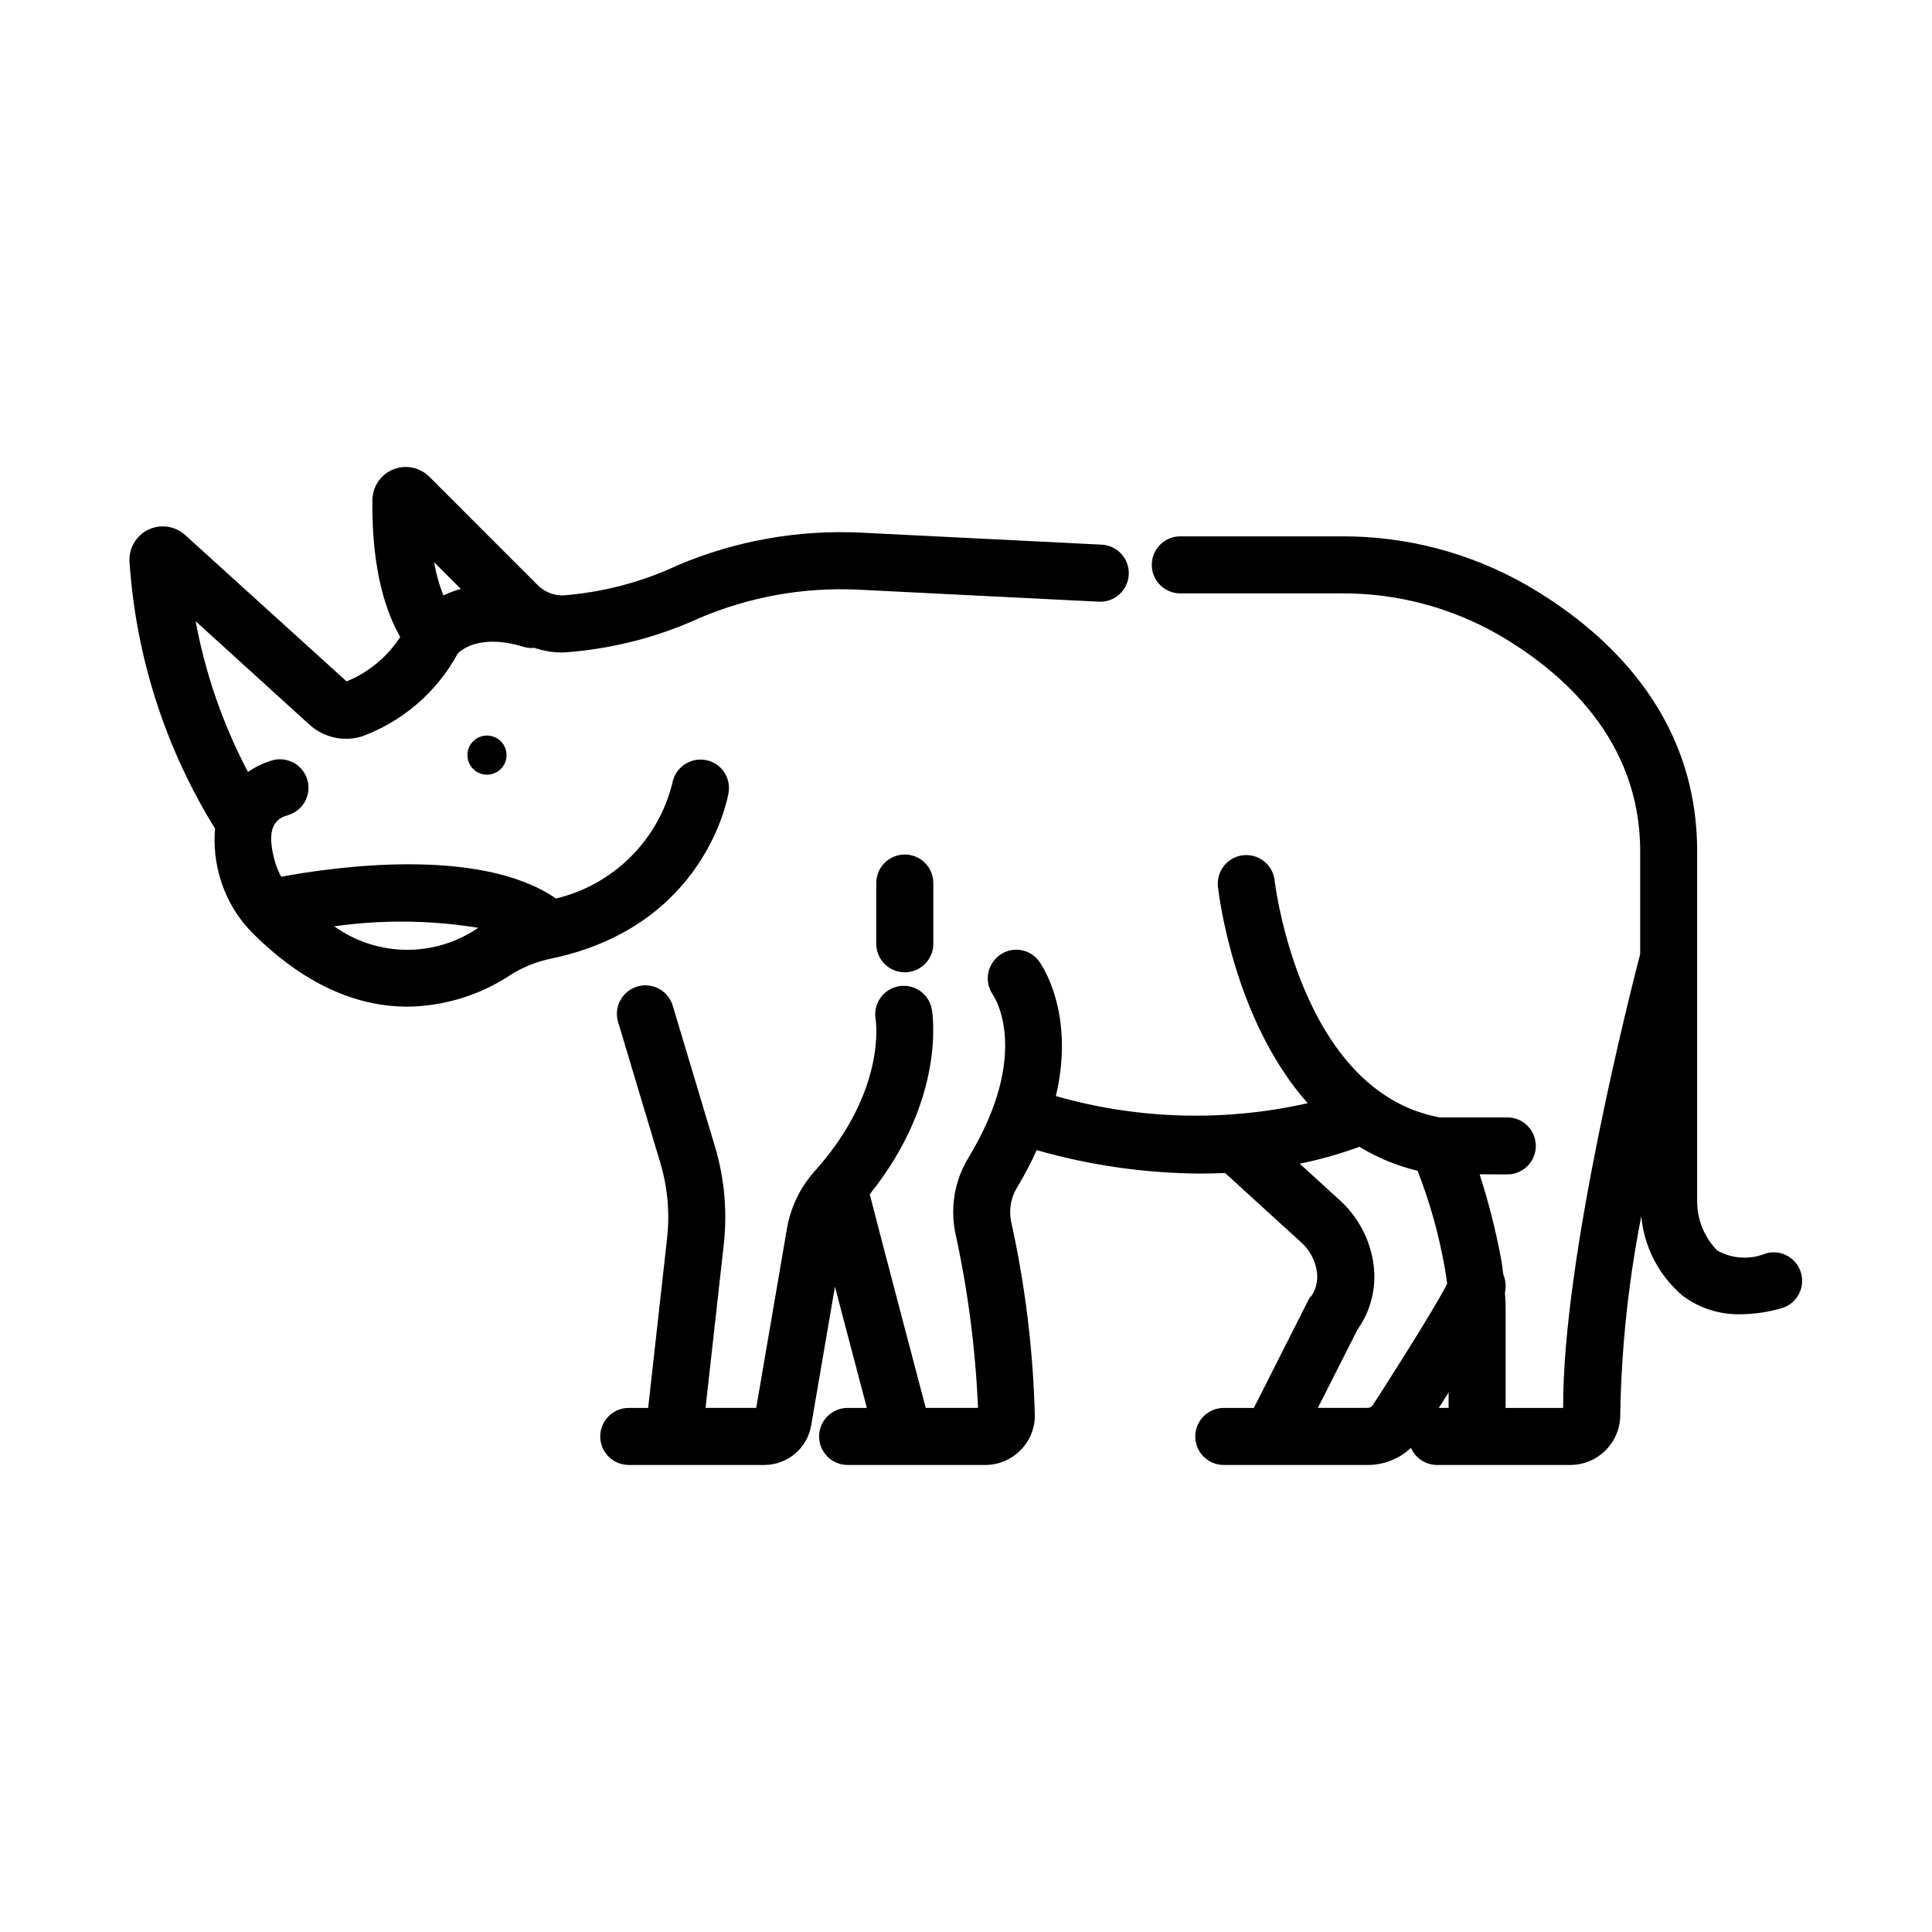 <?xml version="1.0" encoding="UTF-8"?>
<!-- The Best Svg Icon site in the world: iconSvg.co, Visit us! https://iconsvg.co -->
<svg fill="#000000" width="800px" height="800px" version="1.1" viewBox="144 144 512 512" xmlns="http://www.w3.org/2000/svg">
 <g>
  <path d="m202.5 377.23c1.688 5.461 4.711 10.41 8.797 14.402 14.832 14.652 28.934 19.145 40.672 19.145 9.684-0.113 19.125-3.008 27.207-8.336 3.379-2.152 7.125-3.656 11.055-4.438 40.684-8.605 46.605-42.543 46.855-43.984h-0.004c0.664-4.094-2.113-7.953-6.203-8.625-4.102-0.66-7.973 2.082-8.707 6.168-1.84 7.43-5.691 14.211-11.125 19.598-5.438 5.391-12.254 9.18-19.699 10.953-20.07-13.824-58.516-8.43-72.816-5.769-0.625-1.102-1.133-2.269-1.512-3.481-3.25-10.793 1.152-12.172 3.273-12.832h0.004c1.949-0.566 3.594-1.891 4.555-3.684 0.961-1.789 1.164-3.891 0.559-5.828-0.605-1.941-1.969-3.555-3.777-4.481-1.809-0.922-3.914-1.078-5.84-0.434-2.16 0.691-4.211 1.688-6.086 2.965-6.602-12.543-11.277-26.008-13.867-39.945l30.141 27.395c3.769 3.434 9.074 4.625 13.953 3.133 10.824-3.992 19.832-11.777 25.348-21.91 0.504-0.574 5.43-5.516 17.441-1.832v-0.004c0.953 0.293 1.953 0.395 2.941 0.293 2.492 0.855 5.117 1.266 7.75 1.211 12.496-0.863 24.73-3.977 36.117-9.195 13.18-5.574 27.438-8.125 41.73-7.457l63.934 3.195c4.176 0.211 7.727-3.004 7.938-7.176 0.211-4.176-3.004-7.731-7.176-7.938l-63.938-3.195c-16.531-0.781-33.027 2.152-48.277 8.59-9.625 4.523-20 7.254-30.605 8.059h-0.152c-2.465-0.023-4.82-1.027-6.547-2.785l-28.676-28.684-0.004 0.004c-2.512-2.504-6.281-3.258-9.566-1.922-3.281 1.34-5.449 4.512-5.5 8.059-0.258 19.191 3.945 30.41 7.375 36.336v-0.004c-3.426 5.285-8.387 9.395-14.215 11.781l-42.785-38.793h0.004c-2.695-2.441-6.613-2.981-9.867-1.359-3.258 1.621-5.188 5.07-4.863 8.695 1.695 24.98 9.469 49.172 22.648 70.465-0.395 4.606 0.117 9.238 1.512 13.645zm63.621-77.16c-1.586 0.441-3.137 1.016-4.625 1.723-1.113-2.844-1.941-5.797-2.461-8.809zm4.621 89.809v0.004c-5.633 3.859-12.32 5.894-19.148 5.824-6.832-0.07-13.473-2.242-19.023-6.219 12.668-1.797 25.539-1.664 38.172 0.395z"/>
  <path d="m456.78 301.25h42.711c14.543-0.082 28.855 3.668 41.492 10.875 17.191 9.949 37.68 27.996 37.68 57.434v27.285c-2.434 9.344-20.617 80.645-20.41 120.27h-15.242v-26.57c0-1.34-0.117-2.656-0.191-3.984 0.141-0.602 0.203-1.219 0.191-1.836-0.004-1.031-0.215-2.047-0.625-2.992-0.195-1.559-0.379-3.117-0.68-4.641h-0.004c-1.41-7.402-3.277-14.715-5.586-21.891l7.332 0.035c4.172 0 7.555-3.383 7.555-7.555 0-4.176-3.383-7.559-7.555-7.559h-17.938c-37.152-6.871-43.676-62.355-43.742-62.914l0.004-0.004c-0.523-4.082-4.219-6.996-8.312-6.555-4.094 0.445-7.078 4.082-6.711 8.184 0.211 1.965 4.102 35.32 23.797 57.531h-0.004c-22.047 4.969-44.992 4.32-66.723-1.891 5.223-22.199-3.969-35.07-4.488-35.77h-0.004c-2.449-3.297-7.102-4-10.418-1.578-3.344 2.43-4.137 7.086-1.789 10.484 0.422 0.621 10.246 15.504-6.422 43.121-3.648 5.934-4.922 13.027-3.562 19.859 3.359 15.305 5.383 30.871 6.047 46.523h-13.855c-5.477-20.75-12.453-47.293-14.836-56.625 20.332-25.301 16.625-47.977 16.453-48.977v0.004c-0.715-4.113-4.629-6.867-8.742-6.152s-6.867 4.629-6.152 8.742c0.121 0.77 2.781 19.145-16.086 40.199-3.84 4.25-6.402 9.504-7.391 15.148l-8.172 47.66h-13.426l4.828-43.301v-0.004c0.977-8.754 0.176-17.613-2.359-26.051l-11.117-37.082v0.004c-0.543-1.961-1.848-3.621-3.629-4.609-1.777-0.984-3.879-1.207-5.828-0.625-1.949 0.582-3.578 1.93-4.523 3.731-0.945 1.801-1.125 3.906-0.496 5.84l11.113 37.082c1.953 6.488 2.57 13.309 1.816 20.047l-5.012 44.969h-5.141c-4.176 0-7.559 3.383-7.559 7.559 0 4.172 3.383 7.555 7.559 7.555h35.887c6.164 0.02 11.434-4.426 12.457-10.504l6.297-36.738c0.695 2.648 1.43 5.461 2.266 8.637l6.188 23.492h-5.098c-4.172 0-7.555 3.383-7.555 7.559 0 4.172 3.383 7.555 7.555 7.555h36.523c7.078-0.023 12.867-5.644 13.098-12.719-0.422-17.48-2.539-34.875-6.324-51.945-0.594-3.109 0.012-6.332 1.695-9.016 1.891-3.152 3.598-6.41 5.117-9.754 14.188 4.059 28.863 6.148 43.621 6.215 2.066 0 4.176-0.055 6.301-0.152l19.949 18.184h0.004c2.305 1.98 3.84 4.707 4.336 7.703 0.391 2.238-0.051 4.543-1.238 6.481l-0.695 0.762-14.727 29.129h-7.969c-4.176 0-7.559 3.383-7.559 7.559 0 4.172 3.383 7.555 7.559 7.555h38.129c4.262 0.012 8.371-1.609 11.477-4.535 1.199 2.758 3.922 4.535 6.926 4.535h35.266c3.578 0 7.004-1.445 9.504-4.004 2.496-2.562 3.856-6.023 3.766-9.598 0.312-17.574 2.176-35.082 5.578-52.328 0.738 8.203 4.684 15.781 10.973 21.098 4.418 3.293 9.809 5.019 15.316 4.894 3.684-0.035 7.344-0.574 10.883-1.602 3.981-1.152 6.289-5.301 5.172-9.293-1.117-3.992-5.238-6.34-9.242-5.262-4.211 1.762-8.992 1.492-12.98-0.73-3.441-3.523-5.356-8.262-5.324-13.191v-92.645c0-36.656-24.59-58.59-45.219-70.535l0.004 0.004c-14.941-8.535-31.867-12.988-49.074-12.902h-42.688c-4.172 0-7.555 3.383-7.555 7.555 0 4.176 3.383 7.559 7.555 7.559zm71.113 215.86h-2.598c0.902-1.41 1.789-2.812 2.602-4.086zm-21.453 0h-13.191l10.484-20.73c3.641-5.109 5.152-11.43 4.219-17.633-0.957-6.535-4.199-12.523-9.141-16.902l-10.367-9.453h-0.004c5.379-1.098 10.668-2.594 15.824-4.473 4.781 2.902 9.98 5.047 15.418 6.356 3.242 8.32 5.656 16.938 7.199 25.73 0.273 1.387 0.457 2.812 0.621 4.238-2.051 4.031-8.473 14.711-19.672 32.094h-0.004c-0.297 0.48-0.82 0.773-1.383 0.773z"/>
  <path d="m383.78 401.67c4.172 0 7.559-3.383 7.559-7.559v-16.098c0-4.172-3.387-7.555-7.559-7.555-4.176 0-7.559 3.383-7.559 7.555v16.125c0.016 4.164 3.394 7.531 7.559 7.531z"/>
  <path d="m267.87 344.11c-0.004 2.102 1.262 3.996 3.203 4.801 1.941 0.805 4.176 0.355 5.66-1.133 1.484-1.488 1.922-3.723 1.113-5.66-0.809-1.941-2.707-3.199-4.809-3.191-2.856 0.012-5.168 2.328-5.168 5.184z"/>
 </g>
</svg>